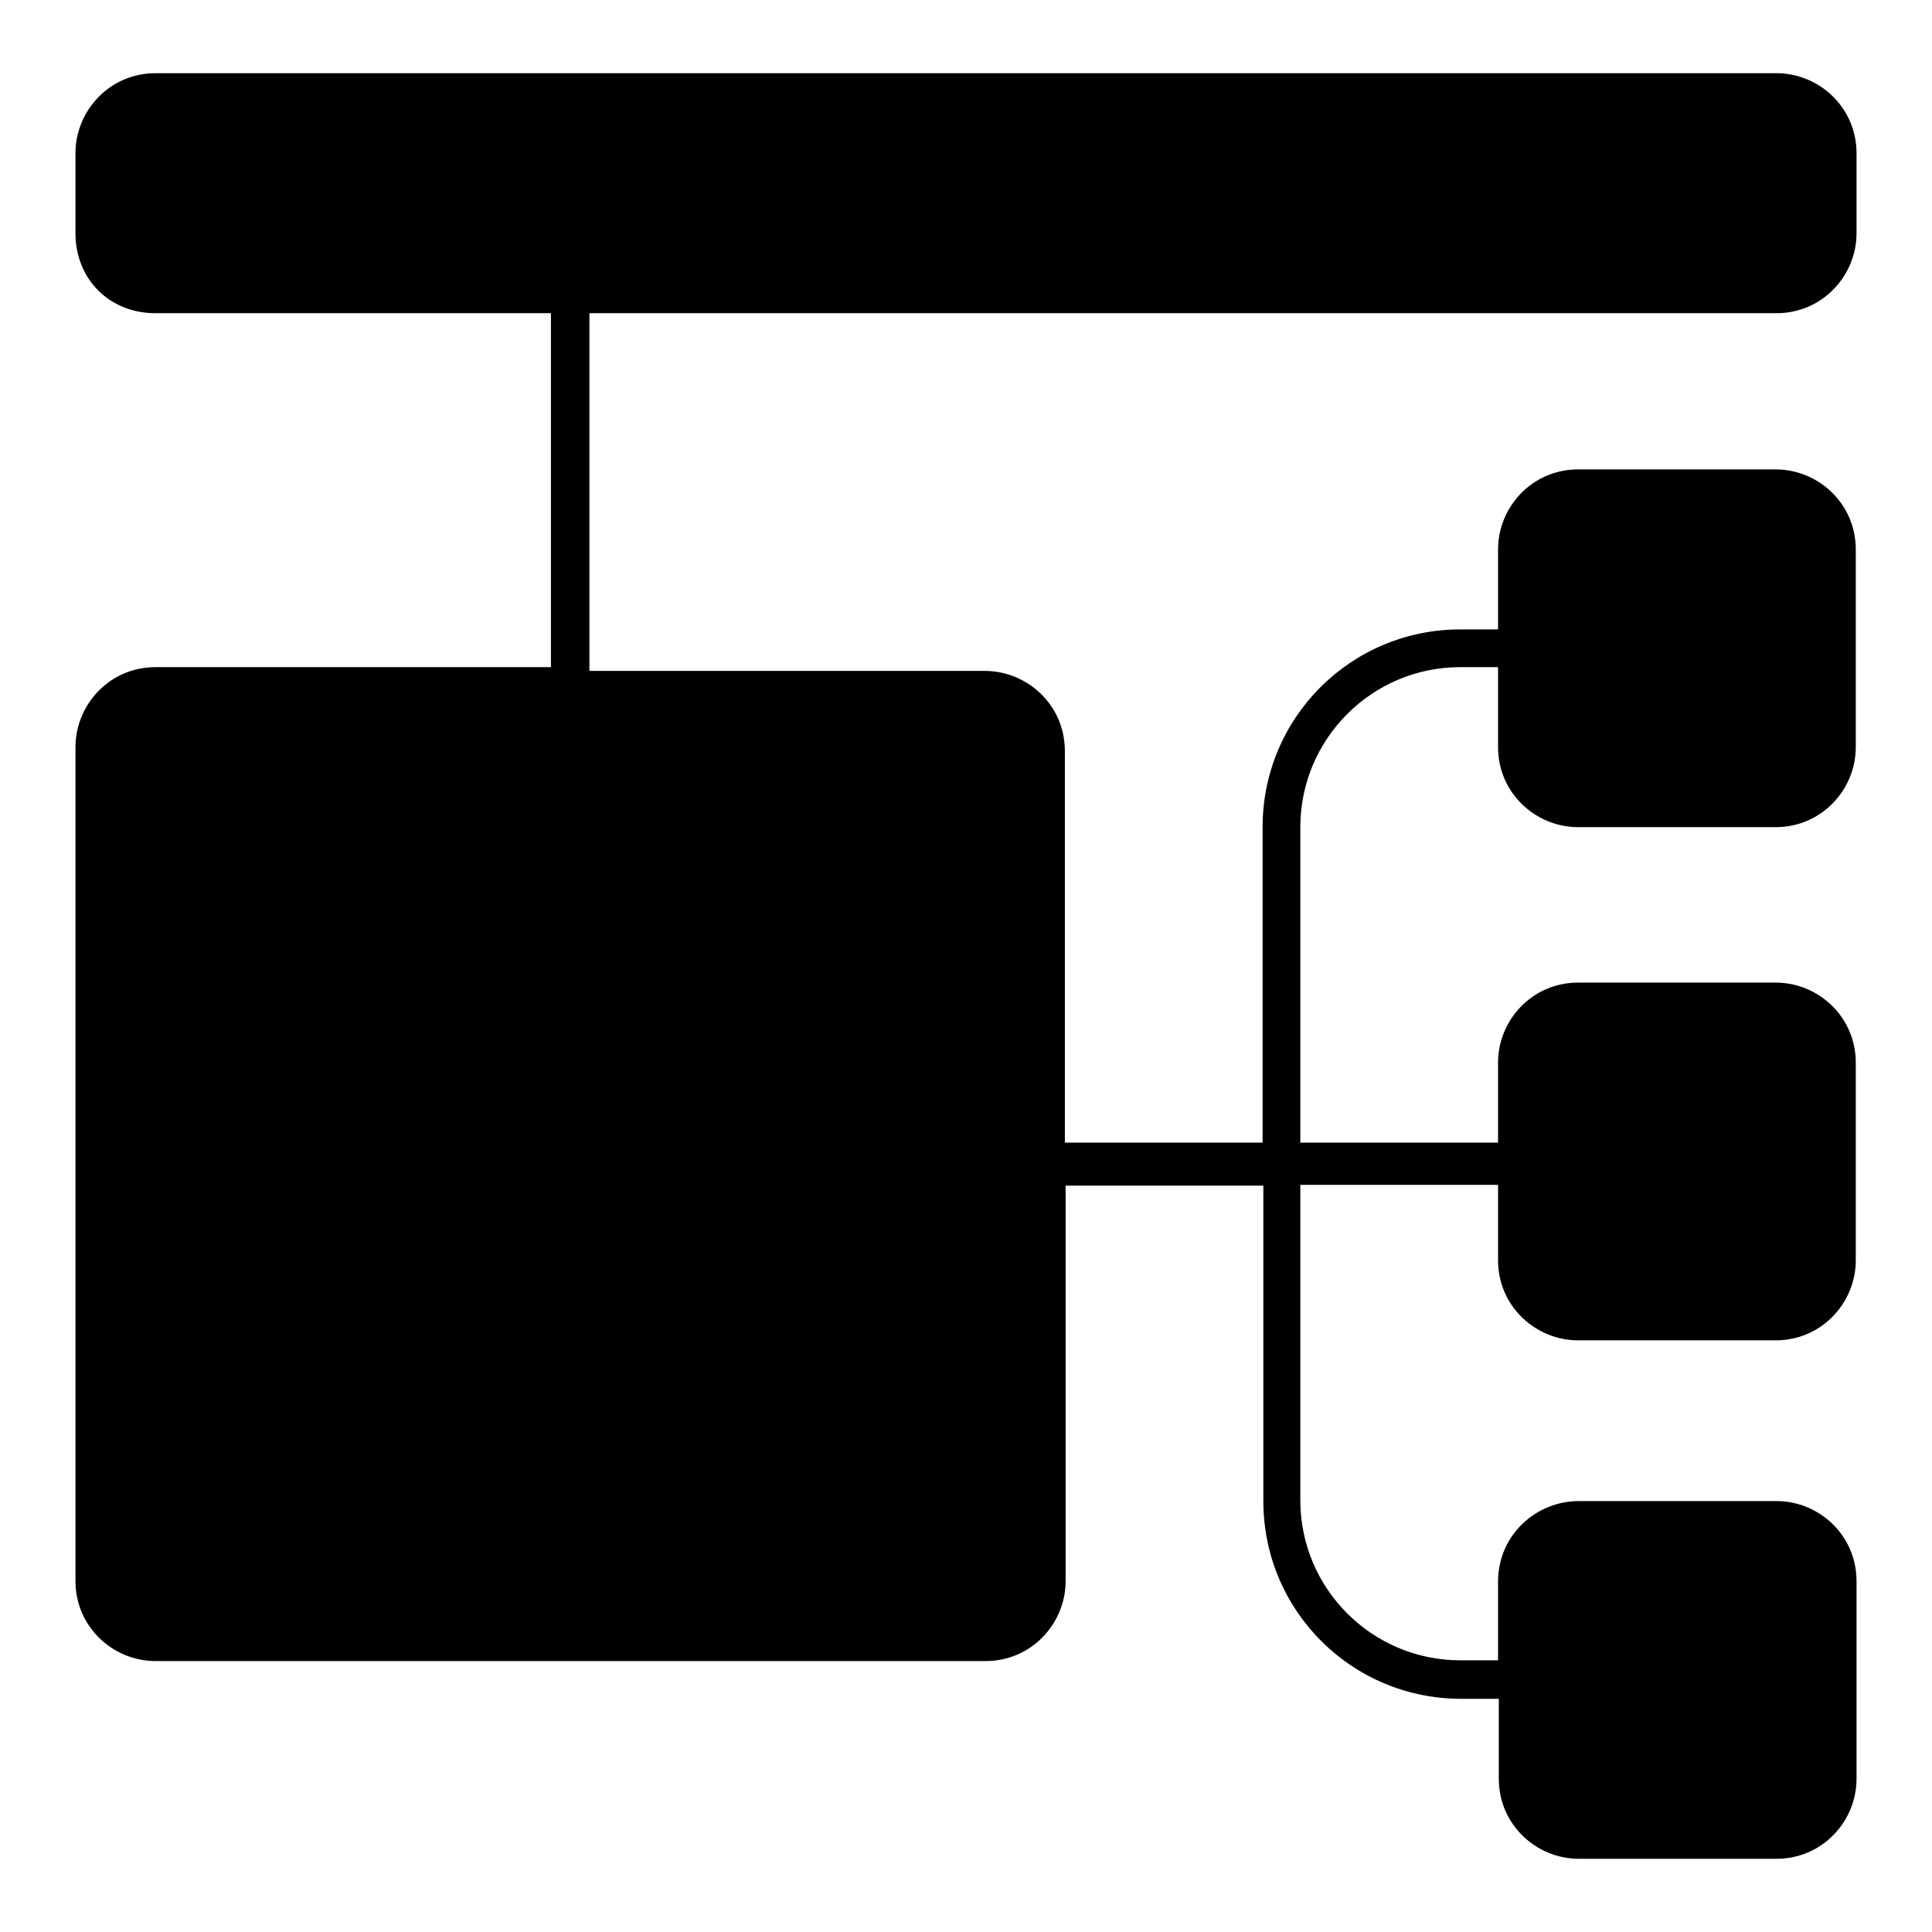 <?xml version="1.0" encoding="utf-8"?>
<!-- Svg Vector Icons : http://www.onlinewebfonts.com/icon -->
<!DOCTYPE svg PUBLIC "-//W3C//DTD SVG 1.1//EN" "http://www.w3.org/Graphics/SVG/1.1/DTD/svg11.dtd">
<svg version="1.1" xmlns="http://www.w3.org/2000/svg" xmlns:xlink="http://www.w3.org/1999/xlink" x="0px" y="0px" viewBox="0 0 256 256" enable-background="new 0 0 256 256" xml:space="preserve">
<g> <path fill="#000000" d="M45.7,133L45.7,133L45.7,133h0.6H45.7z M209.2,198.9h26.2c5.6,0,10.6,4.5,10.6,10.6v26.2 c0,5.6-4.5,10.6-10.6,10.6h-26.2c-5.6,0-10.6-4.5-10.6-10.6v-10.6h-5c-14.5,0-26.2-11.7-26.2-26.2l0-41.8h-26.2v52.4 c0,5.6-4.5,10.6-10.6,10.6H20.6c-5.6,0-10.6-4.5-10.6-10.6V99c0-5.6,4.5-10.6,10.6-10.6H73V41.5H20.6c-6.1,0-10.6-4.5-10.6-10.6 V20.3c0-5.6,4.5-10.6,10.6-10.6h214.8c5.6,0,10.6,4.5,10.6,10.6v10.6c0,5.6-4.5,10.6-10.6,10.6H78.1v47.4h52.4 c5.6,0,10.6,4.5,10.6,10.6v51.9h26.2v-41.8c0-14.5,11.7-26.2,26.2-26.2h5V72.8c0-5.6,4.5-10.6,10.6-10.6h26.2 c5.6,0,10.6,4.5,10.6,10.6V99c0,5.6-4.5,10.6-10.6,10.6h-26.2c-5.6,0-10.6-4.5-10.6-10.6V88.4h-5c-11.7,0-21.2,9.5-21.2,21.2v41.8 h26.2v-10.6c0-5.6,4.5-10.6,10.6-10.6h26.2c5.6,0,10.6,4.5,10.6,10.6v26.2c0,5.6-4.5,10.6-10.6,10.6h-26.2 c-5.6,0-10.6-4.5-10.6-10.6v-10h-26.2v41.8c0,11.7,9.5,21.2,21.2,21.2h5v-10.6C198.6,203.3,203.6,198.9,209.2,198.9z"/></g>
</svg>